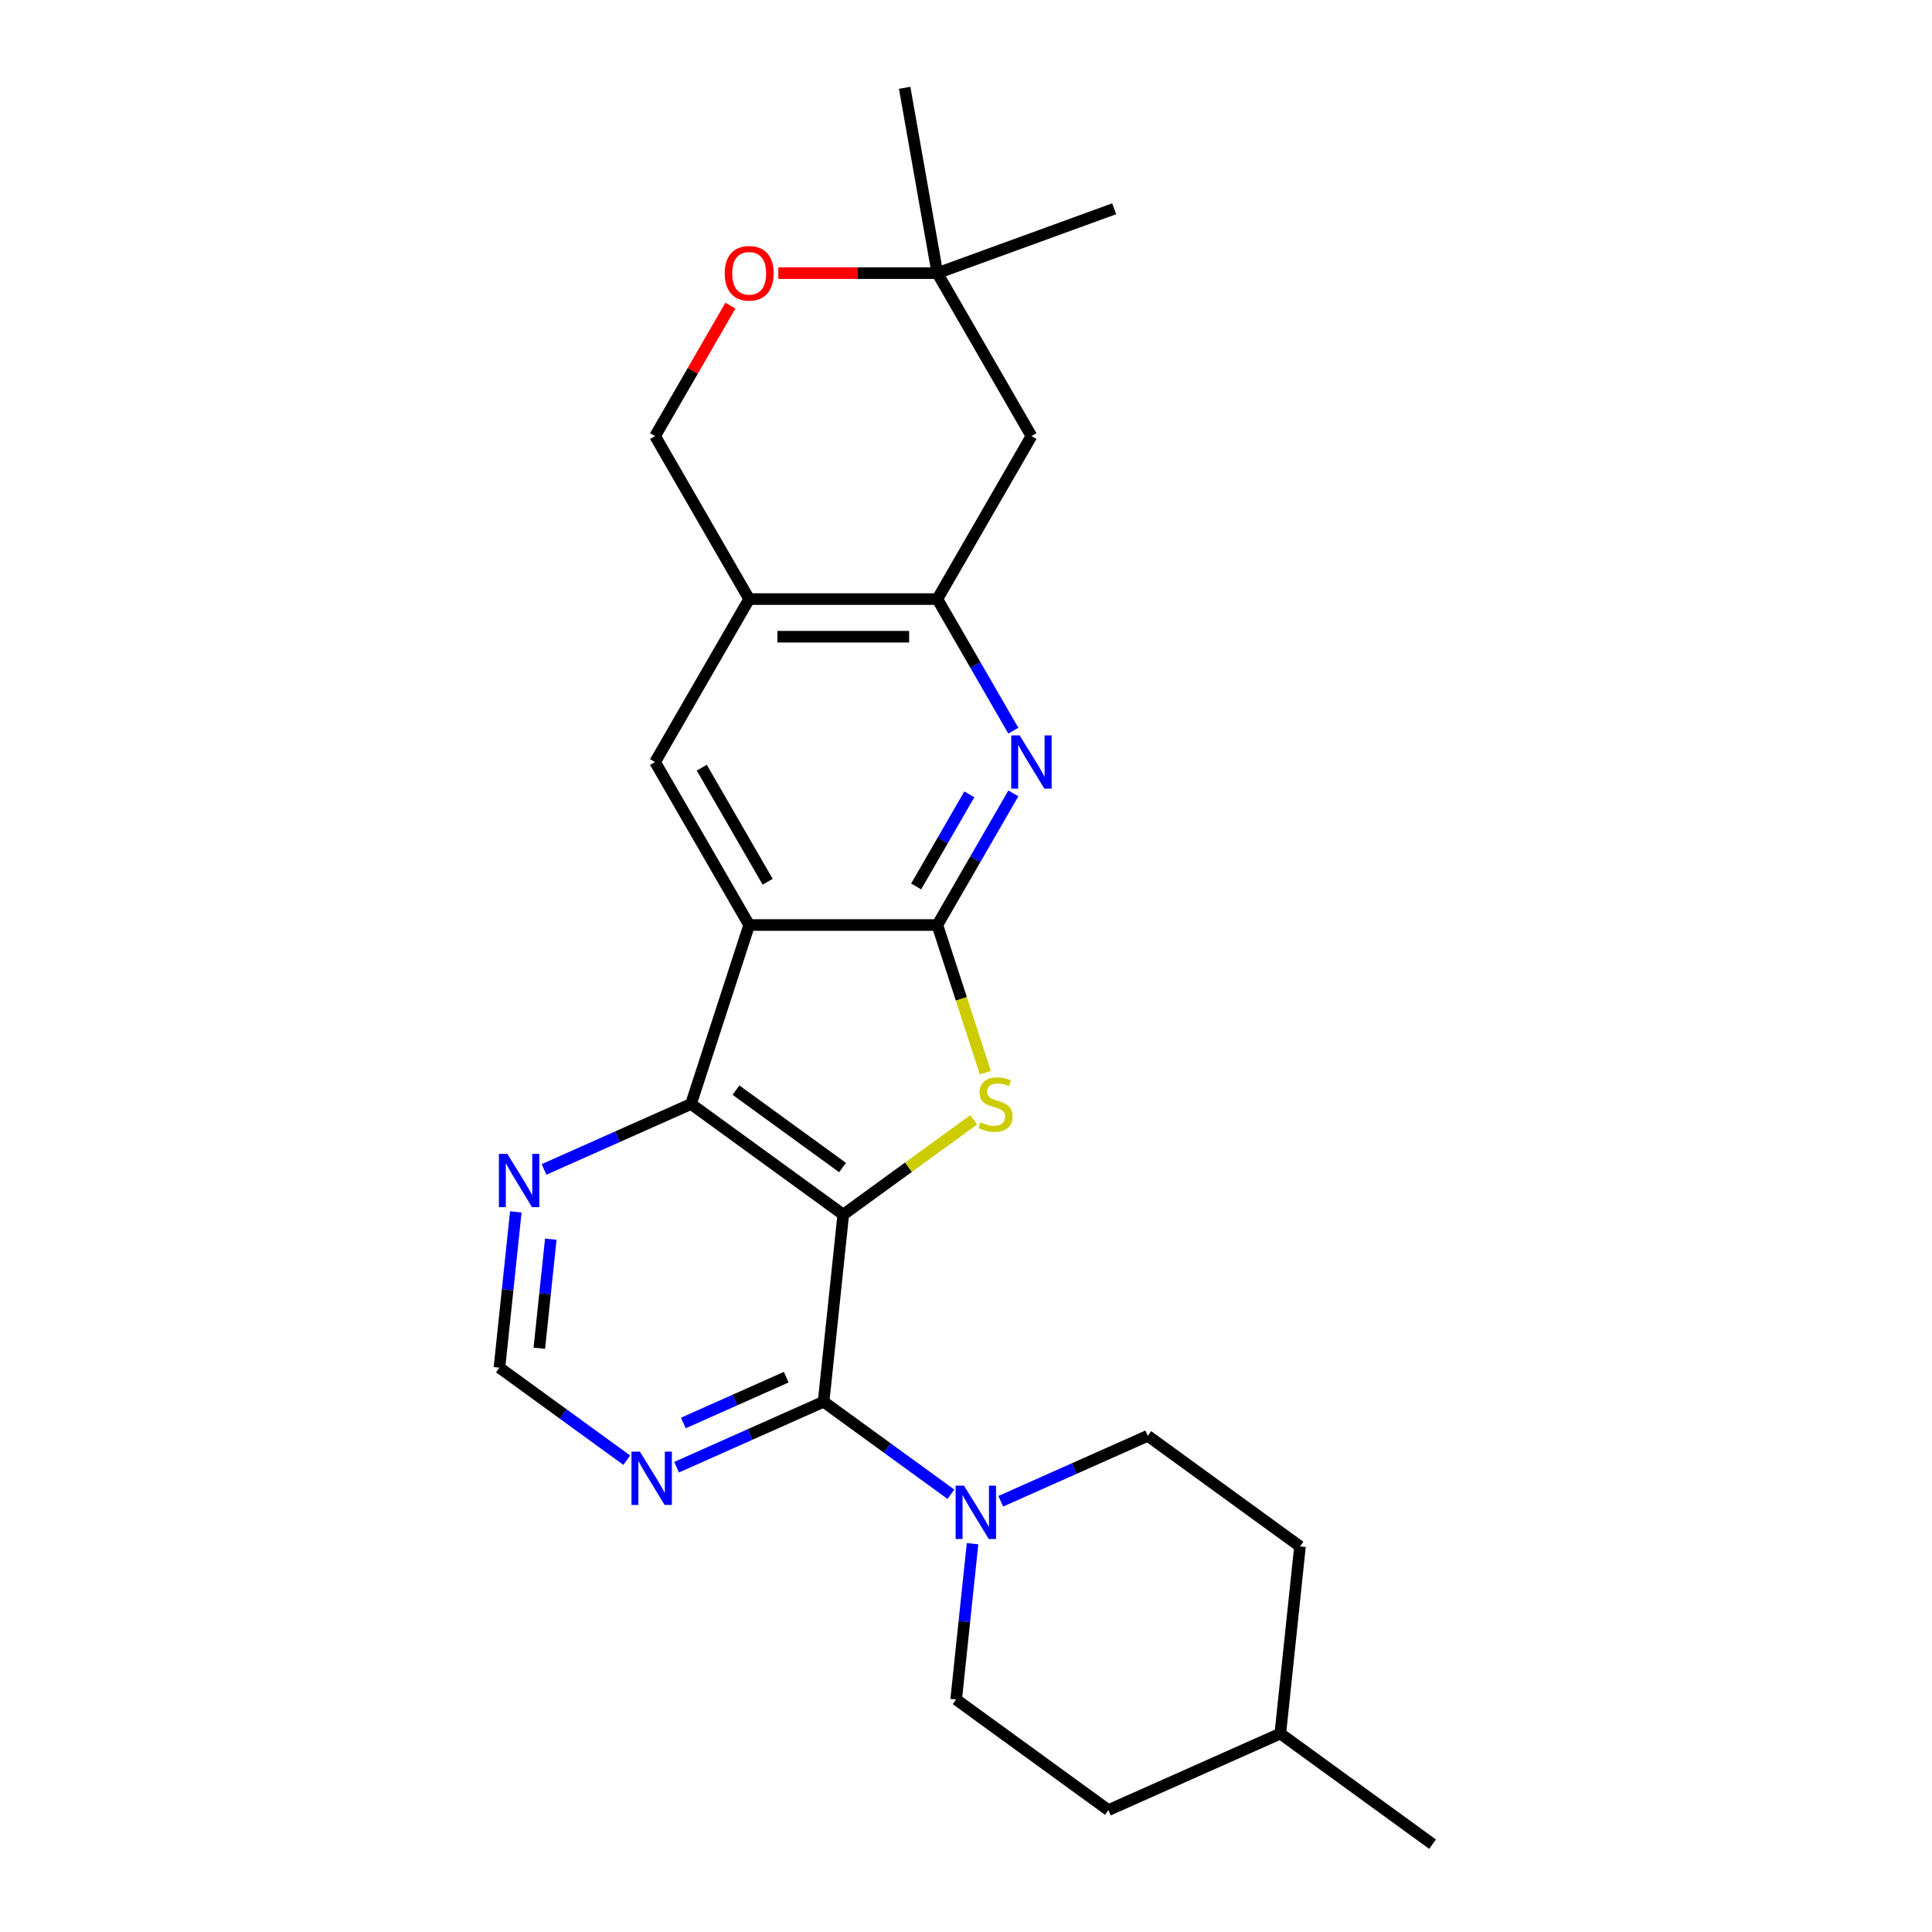 <?xml version='1.0' encoding='iso-8859-1'?>
<svg version='1.1' baseProfile='full'
              xmlns='http://www.w3.org/2000/svg'
                      xmlns:rdkit='http://www.rdkit.org/xml'
                      xmlns:xlink='http://www.w3.org/1999/xlink'
                  xml:space='preserve'
width='1000px' height='1000px' viewBox='0 0 1000 1000'>
<!-- END OF HEADER -->
<rect style='opacity:1.0;fill:#FFFFFF;stroke:none' width='1000' height='1000' x='0' y='0'> </rect>
<path class='bond-2' d='M 436.472,628.672 L 470.232,604.144' style='fill:none;fill-rule:evenodd;stroke:#000000;stroke-width:6px;stroke-linecap:butt;stroke-linejoin:miter;stroke-opacity:1' />
<path class='bond-2' d='M 470.232,604.144 L 503.993,579.615' style='fill:none;fill-rule:evenodd;stroke:#CCCC00;stroke-width:6px;stroke-linecap:butt;stroke-linejoin:miter;stroke-opacity:1' />
<path class='bond-3' d='M 436.472,628.672 L 357.673,571.421' style='fill:none;fill-rule:evenodd;stroke:#000000;stroke-width:6px;stroke-linecap:butt;stroke-linejoin:miter;stroke-opacity:1' />
<path class='bond-3' d='M 436.103,604.324 L 380.943,564.248' style='fill:none;fill-rule:evenodd;stroke:#000000;stroke-width:6px;stroke-linecap:butt;stroke-linejoin:miter;stroke-opacity:1' />
<path class='bond-4' d='M 436.472,628.672 L 426.291,725.54' style='fill:none;fill-rule:evenodd;stroke:#000000;stroke-width:6px;stroke-linecap:butt;stroke-linejoin:miter;stroke-opacity:1' />
<path class='bond-0' d='M 485.173,478.786 L 497.593,517.009' style='fill:none;fill-rule:evenodd;stroke:#000000;stroke-width:6px;stroke-linecap:butt;stroke-linejoin:miter;stroke-opacity:1' />
<path class='bond-0' d='M 497.593,517.009 L 510.012,555.233' style='fill:none;fill-rule:evenodd;stroke:#CCCC00;stroke-width:6px;stroke-linecap:butt;stroke-linejoin:miter;stroke-opacity:1' />
<path class='bond-5' d='M 485.173,478.786 L 504.839,444.723' style='fill:none;fill-rule:evenodd;stroke:#000000;stroke-width:6px;stroke-linecap:butt;stroke-linejoin:miter;stroke-opacity:1' />
<path class='bond-5' d='M 504.839,444.723 L 524.505,410.661' style='fill:none;fill-rule:evenodd;stroke:#0000FF;stroke-width:6px;stroke-linecap:butt;stroke-linejoin:miter;stroke-opacity:1' />
<path class='bond-5' d='M 474.202,458.827 L 487.969,434.983' style='fill:none;fill-rule:evenodd;stroke:#000000;stroke-width:6px;stroke-linecap:butt;stroke-linejoin:miter;stroke-opacity:1' />
<path class='bond-5' d='M 487.969,434.983 L 501.735,411.139' style='fill:none;fill-rule:evenodd;stroke:#0000FF;stroke-width:6px;stroke-linecap:butt;stroke-linejoin:miter;stroke-opacity:1' />
<path class='bond-25' d='M 485.173,478.786 L 387.771,478.786' style='fill:none;fill-rule:evenodd;stroke:#000000;stroke-width:6px;stroke-linecap:butt;stroke-linejoin:miter;stroke-opacity:1' />
<path class='bond-1' d='M 387.771,478.786 L 357.673,571.421' style='fill:none;fill-rule:evenodd;stroke:#000000;stroke-width:6px;stroke-linecap:butt;stroke-linejoin:miter;stroke-opacity:1' />
<path class='bond-8' d='M 387.771,478.786 L 339.07,394.434' style='fill:none;fill-rule:evenodd;stroke:#000000;stroke-width:6px;stroke-linecap:butt;stroke-linejoin:miter;stroke-opacity:1' />
<path class='bond-8' d='M 397.337,456.393 L 363.246,397.346' style='fill:none;fill-rule:evenodd;stroke:#000000;stroke-width:6px;stroke-linecap:butt;stroke-linejoin:miter;stroke-opacity:1' />
<path class='bond-11' d='M 357.673,571.421 L 319.63,588.358' style='fill:none;fill-rule:evenodd;stroke:#000000;stroke-width:6px;stroke-linecap:butt;stroke-linejoin:miter;stroke-opacity:1' />
<path class='bond-11' d='M 319.63,588.358 L 281.588,605.296' style='fill:none;fill-rule:evenodd;stroke:#0000FF;stroke-width:6px;stroke-linecap:butt;stroke-linejoin:miter;stroke-opacity:1' />
<path class='bond-6' d='M 426.291,725.54 L 459.243,749.481' style='fill:none;fill-rule:evenodd;stroke:#000000;stroke-width:6px;stroke-linecap:butt;stroke-linejoin:miter;stroke-opacity:1' />
<path class='bond-6' d='M 459.243,749.481 L 492.195,773.422' style='fill:none;fill-rule:evenodd;stroke:#0000FF;stroke-width:6px;stroke-linecap:butt;stroke-linejoin:miter;stroke-opacity:1' />
<path class='bond-10' d='M 426.291,725.54 L 388.248,742.478' style='fill:none;fill-rule:evenodd;stroke:#000000;stroke-width:6px;stroke-linecap:butt;stroke-linejoin:miter;stroke-opacity:1' />
<path class='bond-10' d='M 388.248,742.478 L 350.206,759.415' style='fill:none;fill-rule:evenodd;stroke:#0000FF;stroke-width:6px;stroke-linecap:butt;stroke-linejoin:miter;stroke-opacity:1' />
<path class='bond-10' d='M 406.955,712.825 L 380.325,724.682' style='fill:none;fill-rule:evenodd;stroke:#000000;stroke-width:6px;stroke-linecap:butt;stroke-linejoin:miter;stroke-opacity:1' />
<path class='bond-10' d='M 380.325,724.682 L 353.695,736.538' style='fill:none;fill-rule:evenodd;stroke:#0000FF;stroke-width:6px;stroke-linecap:butt;stroke-linejoin:miter;stroke-opacity:1' />
<path class='bond-7' d='M 524.505,378.207 L 504.839,344.144' style='fill:none;fill-rule:evenodd;stroke:#0000FF;stroke-width:6px;stroke-linecap:butt;stroke-linejoin:miter;stroke-opacity:1' />
<path class='bond-7' d='M 504.839,344.144 L 485.173,310.081' style='fill:none;fill-rule:evenodd;stroke:#000000;stroke-width:6px;stroke-linecap:butt;stroke-linejoin:miter;stroke-opacity:1' />
<path class='bond-17' d='M 503.385,799.019 L 499.147,839.339' style='fill:none;fill-rule:evenodd;stroke:#0000FF;stroke-width:6px;stroke-linecap:butt;stroke-linejoin:miter;stroke-opacity:1' />
<path class='bond-17' d='M 499.147,839.339 L 494.909,879.66' style='fill:none;fill-rule:evenodd;stroke:#000000;stroke-width:6px;stroke-linecap:butt;stroke-linejoin:miter;stroke-opacity:1' />
<path class='bond-18' d='M 517.987,777.05 L 556.029,760.112' style='fill:none;fill-rule:evenodd;stroke:#0000FF;stroke-width:6px;stroke-linecap:butt;stroke-linejoin:miter;stroke-opacity:1' />
<path class='bond-18' d='M 556.029,760.112 L 594.072,743.175' style='fill:none;fill-rule:evenodd;stroke:#000000;stroke-width:6px;stroke-linecap:butt;stroke-linejoin:miter;stroke-opacity:1' />
<path class='bond-12' d='M 485.173,310.081 L 533.874,225.729' style='fill:none;fill-rule:evenodd;stroke:#000000;stroke-width:6px;stroke-linecap:butt;stroke-linejoin:miter;stroke-opacity:1' />
<path class='bond-27' d='M 485.173,310.081 L 387.771,310.081' style='fill:none;fill-rule:evenodd;stroke:#000000;stroke-width:6px;stroke-linecap:butt;stroke-linejoin:miter;stroke-opacity:1' />
<path class='bond-27' d='M 470.563,329.562 L 402.382,329.562' style='fill:none;fill-rule:evenodd;stroke:#000000;stroke-width:6px;stroke-linecap:butt;stroke-linejoin:miter;stroke-opacity:1' />
<path class='bond-9' d='M 339.07,394.434 L 387.771,310.081' style='fill:none;fill-rule:evenodd;stroke:#000000;stroke-width:6px;stroke-linecap:butt;stroke-linejoin:miter;stroke-opacity:1' />
<path class='bond-16' d='M 387.771,310.081 L 339.07,225.729' style='fill:none;fill-rule:evenodd;stroke:#000000;stroke-width:6px;stroke-linecap:butt;stroke-linejoin:miter;stroke-opacity:1' />
<path class='bond-15' d='M 324.414,755.788 L 291.462,731.847' style='fill:none;fill-rule:evenodd;stroke:#0000FF;stroke-width:6px;stroke-linecap:butt;stroke-linejoin:miter;stroke-opacity:1' />
<path class='bond-15' d='M 291.462,731.847 L 258.51,707.906' style='fill:none;fill-rule:evenodd;stroke:#000000;stroke-width:6px;stroke-linecap:butt;stroke-linejoin:miter;stroke-opacity:1' />
<path class='bond-26' d='M 266.986,627.265 L 262.748,667.585' style='fill:none;fill-rule:evenodd;stroke:#0000FF;stroke-width:6px;stroke-linecap:butt;stroke-linejoin:miter;stroke-opacity:1' />
<path class='bond-26' d='M 262.748,667.585 L 258.51,707.906' style='fill:none;fill-rule:evenodd;stroke:#000000;stroke-width:6px;stroke-linecap:butt;stroke-linejoin:miter;stroke-opacity:1' />
<path class='bond-26' d='M 285.088,641.397 L 282.122,669.621' style='fill:none;fill-rule:evenodd;stroke:#0000FF;stroke-width:6px;stroke-linecap:butt;stroke-linejoin:miter;stroke-opacity:1' />
<path class='bond-26' d='M 282.122,669.621 L 279.155,697.846' style='fill:none;fill-rule:evenodd;stroke:#000000;stroke-width:6px;stroke-linecap:butt;stroke-linejoin:miter;stroke-opacity:1' />
<path class='bond-14' d='M 533.874,225.729 L 485.173,141.377' style='fill:none;fill-rule:evenodd;stroke:#000000;stroke-width:6px;stroke-linecap:butt;stroke-linejoin:miter;stroke-opacity:1' />
<path class='bond-13' d='M 378.065,158.188 L 358.568,191.959' style='fill:none;fill-rule:evenodd;stroke:#FF0000;stroke-width:6px;stroke-linecap:butt;stroke-linejoin:miter;stroke-opacity:1' />
<path class='bond-13' d='M 358.568,191.959 L 339.07,225.729' style='fill:none;fill-rule:evenodd;stroke:#000000;stroke-width:6px;stroke-linecap:butt;stroke-linejoin:miter;stroke-opacity:1' />
<path class='bond-29' d='M 402.869,141.377 L 444.021,141.377' style='fill:none;fill-rule:evenodd;stroke:#FF0000;stroke-width:6px;stroke-linecap:butt;stroke-linejoin:miter;stroke-opacity:1' />
<path class='bond-29' d='M 444.021,141.377 L 485.173,141.377' style='fill:none;fill-rule:evenodd;stroke:#000000;stroke-width:6px;stroke-linecap:butt;stroke-linejoin:miter;stroke-opacity:1' />
<path class='bond-22' d='M 485.173,141.377 L 468.259,45.455' style='fill:none;fill-rule:evenodd;stroke:#000000;stroke-width:6px;stroke-linecap:butt;stroke-linejoin:miter;stroke-opacity:1' />
<path class='bond-23' d='M 485.173,141.377 L 576.701,108.063' style='fill:none;fill-rule:evenodd;stroke:#000000;stroke-width:6px;stroke-linecap:butt;stroke-linejoin:miter;stroke-opacity:1' />
<path class='bond-20' d='M 494.909,879.66 L 573.709,936.911' style='fill:none;fill-rule:evenodd;stroke:#000000;stroke-width:6px;stroke-linecap:butt;stroke-linejoin:miter;stroke-opacity:1' />
<path class='bond-19' d='M 594.072,743.175 L 672.871,800.426' style='fill:none;fill-rule:evenodd;stroke:#000000;stroke-width:6px;stroke-linecap:butt;stroke-linejoin:miter;stroke-opacity:1' />
<path class='bond-21' d='M 672.871,800.426 L 662.69,897.294' style='fill:none;fill-rule:evenodd;stroke:#000000;stroke-width:6px;stroke-linecap:butt;stroke-linejoin:miter;stroke-opacity:1' />
<path class='bond-28' d='M 573.709,936.911 L 662.69,897.294' style='fill:none;fill-rule:evenodd;stroke:#000000;stroke-width:6px;stroke-linecap:butt;stroke-linejoin:miter;stroke-opacity:1' />
<path class='bond-24' d='M 662.69,897.294 L 741.49,954.545' style='fill:none;fill-rule:evenodd;stroke:#000000;stroke-width:6px;stroke-linecap:butt;stroke-linejoin:miter;stroke-opacity:1' />
<path  class='atom-3' d='M 507.48 580.888
Q 507.791 581.005, 509.077 581.55
Q 510.363 582.096, 511.765 582.447
Q 513.207 582.758, 514.61 582.758
Q 517.22 582.758, 518.739 581.512
Q 520.259 580.226, 520.259 578.005
Q 520.259 576.486, 519.48 575.551
Q 518.739 574.615, 517.571 574.109
Q 516.402 573.602, 514.454 573.018
Q 511.999 572.278, 510.519 571.577
Q 509.077 570.875, 508.025 569.395
Q 507.012 567.914, 507.012 565.421
Q 507.012 561.953, 509.35 559.81
Q 511.726 557.668, 516.402 557.668
Q 519.597 557.668, 523.22 559.187
L 522.324 562.187
Q 519.012 560.823, 516.519 560.823
Q 513.83 560.823, 512.35 561.953
Q 510.869 563.044, 510.908 564.953
Q 510.908 566.434, 511.649 567.33
Q 512.428 568.226, 513.519 568.732
Q 514.649 569.239, 516.519 569.823
Q 519.012 570.603, 520.493 571.382
Q 521.973 572.161, 523.025 573.758
Q 524.116 575.317, 524.116 578.005
Q 524.116 581.823, 521.545 583.888
Q 519.012 585.914, 514.765 585.914
Q 512.311 585.914, 510.441 585.369
Q 508.61 584.862, 506.428 583.966
L 507.48 580.888
' fill='#CCCC00'/>
<path  class='atom-6' d='M 527.777 380.642
L 536.815 395.252
Q 537.712 396.693, 539.153 399.304
Q 540.595 401.914, 540.673 402.07
L 540.673 380.642
L 544.335 380.642
L 544.335 408.226
L 540.556 408.226
L 530.855 392.252
Q 529.725 390.382, 528.517 388.239
Q 527.348 386.096, 526.997 385.434
L 526.997 408.226
L 523.413 408.226
L 523.413 380.642
L 527.777 380.642
' fill='#0000FF'/>
<path  class='atom-7' d='M 498.993 768.999
L 508.032 783.61
Q 508.928 785.051, 510.37 787.662
Q 511.811 790.272, 511.889 790.428
L 511.889 768.999
L 515.552 768.999
L 515.552 796.584
L 511.772 796.584
L 502.071 780.61
Q 500.941 778.74, 499.734 776.597
Q 498.565 774.454, 498.214 773.792
L 498.214 796.584
L 494.63 796.584
L 494.63 768.999
L 498.993 768.999
' fill='#0000FF'/>
<path  class='atom-11' d='M 331.213 751.365
L 340.252 765.975
Q 341.148 767.417, 342.589 770.027
Q 344.031 772.638, 344.109 772.793
L 344.109 751.365
L 347.771 751.365
L 347.771 778.949
L 343.992 778.949
L 334.291 762.975
Q 333.161 761.105, 331.953 758.962
Q 330.784 756.819, 330.433 756.157
L 330.433 778.949
L 326.849 778.949
L 326.849 751.365
L 331.213 751.365
' fill='#0000FF'/>
<path  class='atom-12' d='M 262.594 597.245
L 271.633 611.856
Q 272.529 613.297, 273.971 615.908
Q 275.412 618.518, 275.49 618.674
L 275.49 597.245
L 279.153 597.245
L 279.153 624.83
L 275.373 624.83
L 265.672 608.856
Q 264.542 606.986, 263.335 604.843
Q 262.166 602.7, 261.815 602.038
L 261.815 624.83
L 258.231 624.83
L 258.231 597.245
L 262.594 597.245
' fill='#0000FF'/>
<path  class='atom-14' d='M 375.109 141.454
Q 375.109 134.831, 378.382 131.13
Q 381.655 127.429, 387.771 127.429
Q 393.888 127.429, 397.161 131.13
Q 400.434 134.831, 400.434 141.454
Q 400.434 148.156, 397.122 151.974
Q 393.81 155.753, 387.771 155.753
Q 381.693 155.753, 378.382 151.974
Q 375.109 148.195, 375.109 141.454
M 387.771 152.636
Q 391.979 152.636, 394.239 149.831
Q 396.537 146.987, 396.537 141.454
Q 396.537 136.039, 394.239 133.312
Q 391.979 130.545, 387.771 130.545
Q 383.564 130.545, 381.265 133.273
Q 379.005 136, 379.005 141.454
Q 379.005 147.026, 381.265 149.831
Q 383.564 152.636, 387.771 152.636
' fill='#FF0000'/>
</svg>
